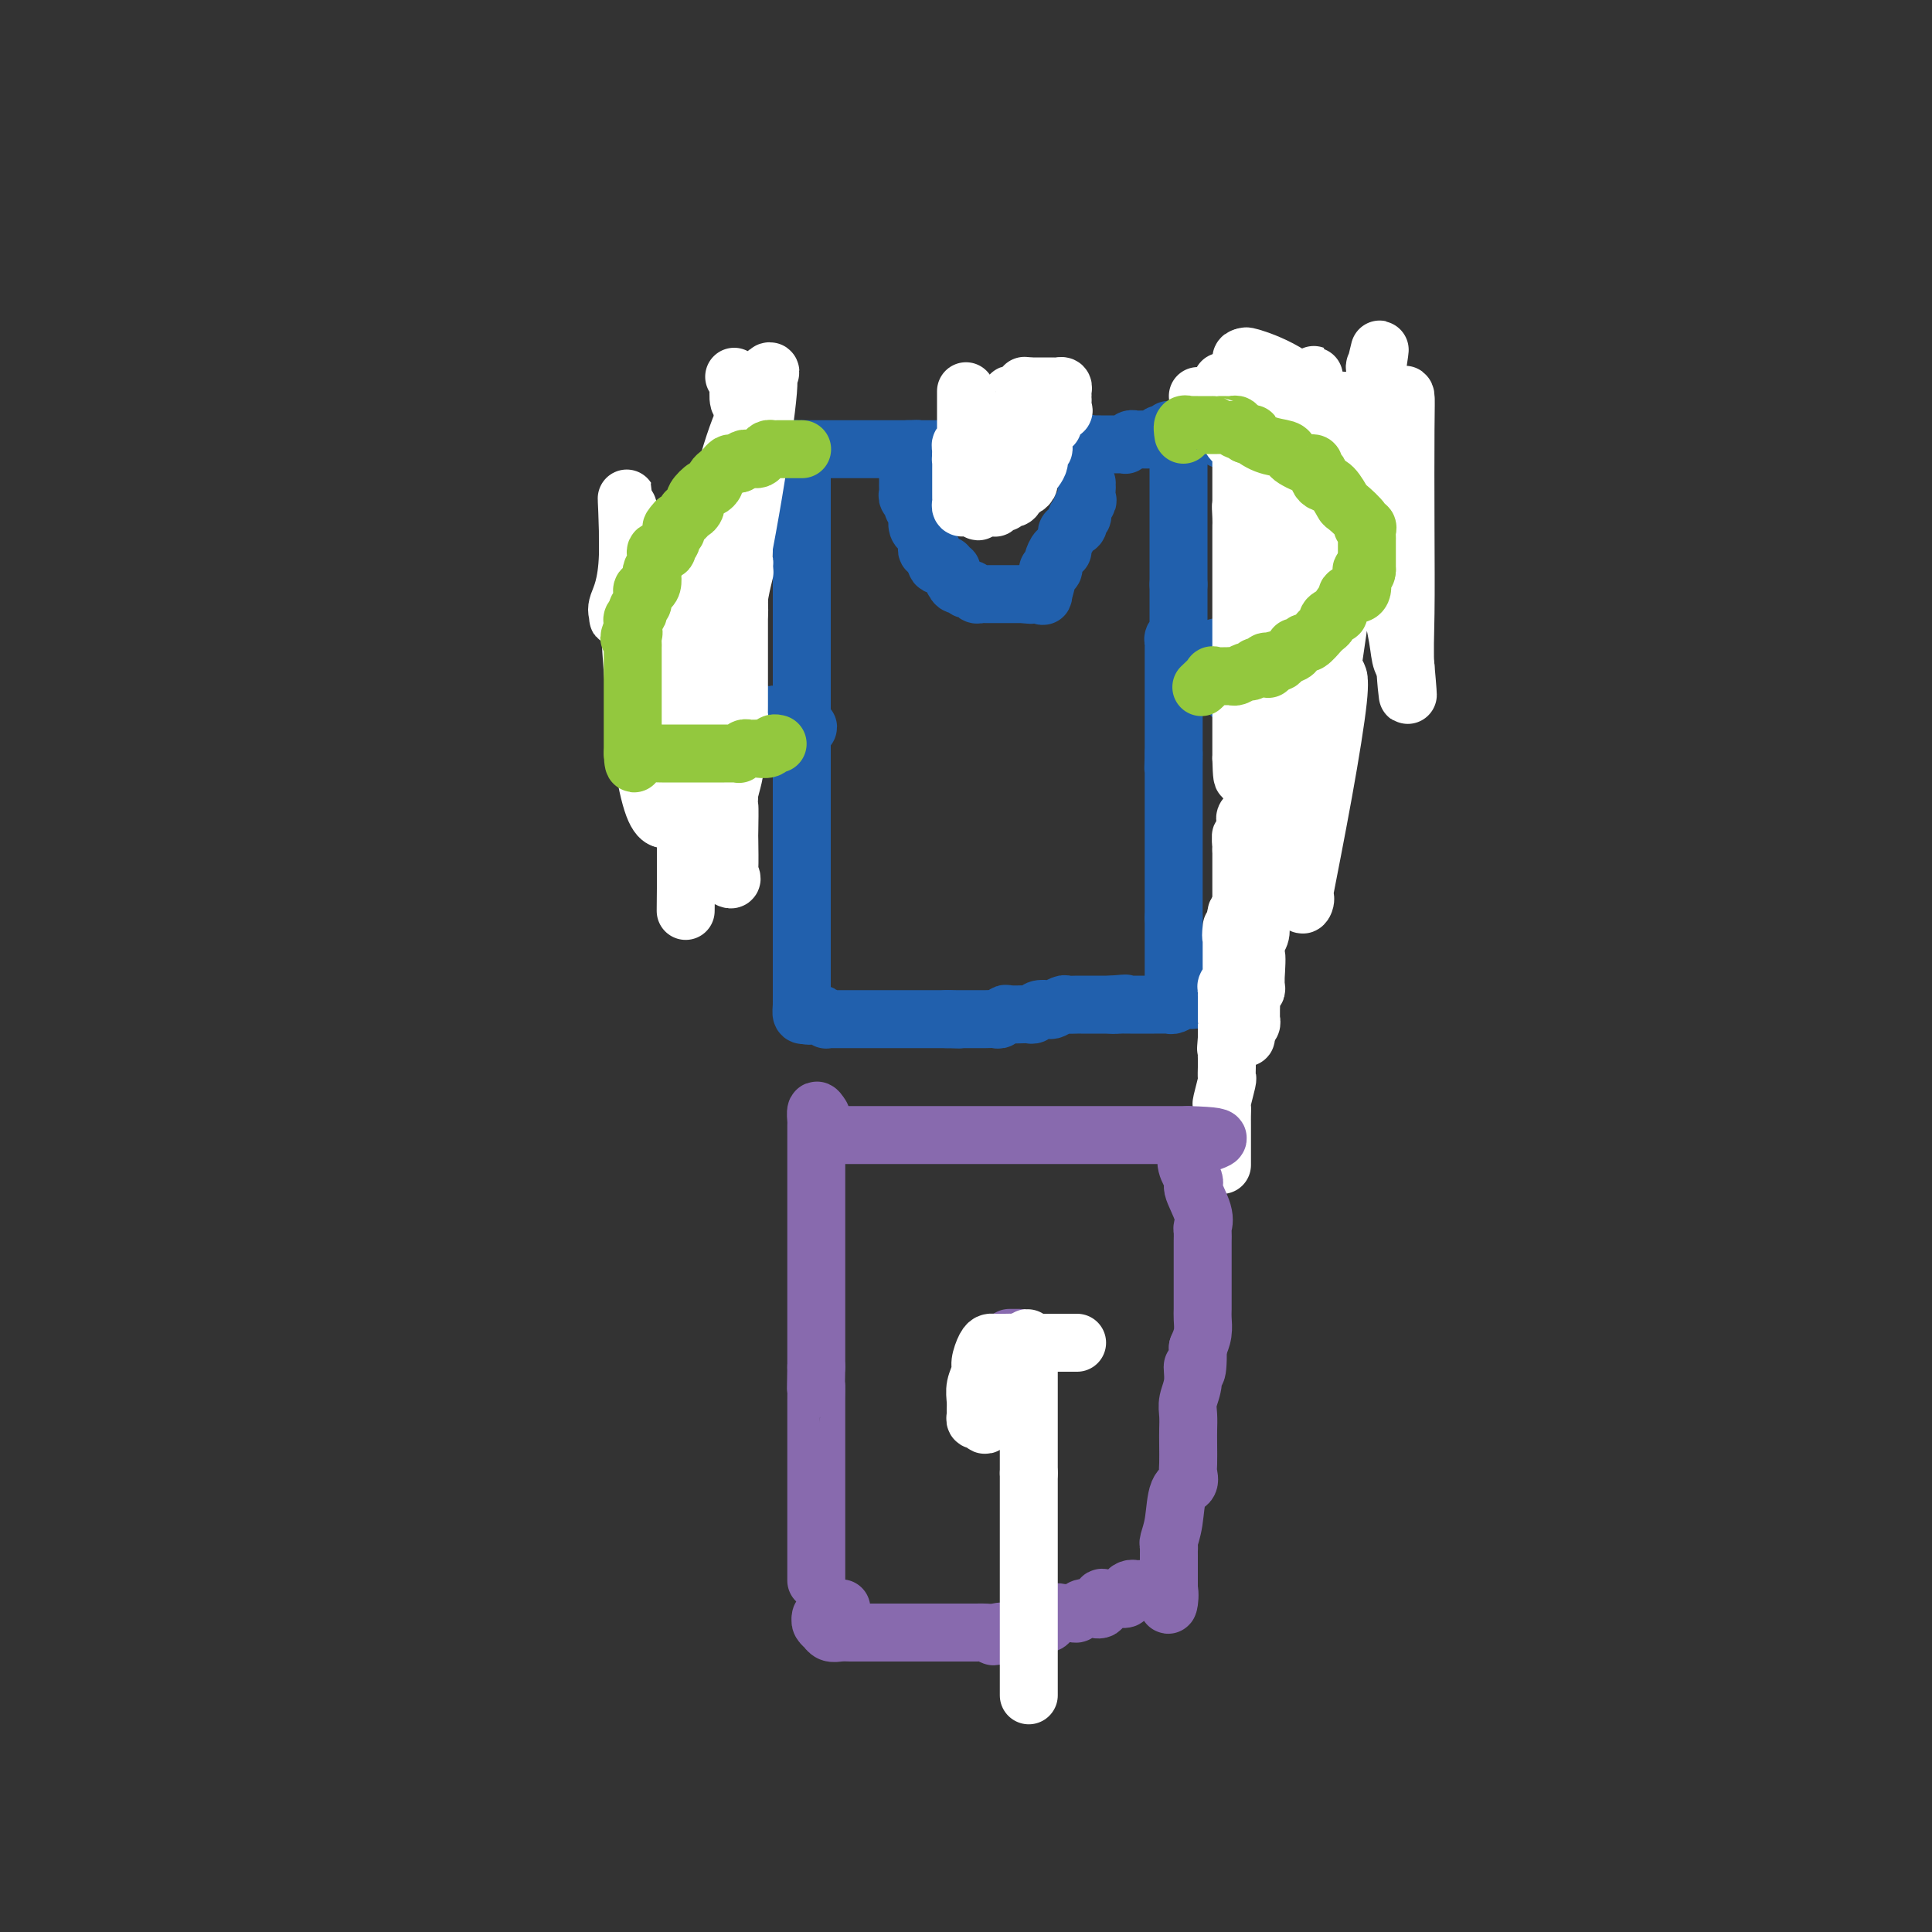 <svg viewBox='0 0 400 400' version='1.1' xmlns='http://www.w3.org/2000/svg' xmlns:xlink='http://www.w3.org/1999/xlink'><rect x="0" y="0" width="400" height="400" fill="#333333" stroke="none"/><g fill='none' stroke='rgb(33,96,173)' stroke-width='12' stroke-linecap='round' stroke-linejoin='round'><path d='M166,93c0.000,0.236 0.000,0.473 0,1c0.000,0.527 0.000,1.345 0,2c0.000,0.655 -0.000,1.146 0,2c0.000,0.854 0.000,2.070 0,3c0.000,0.930 0.000,1.575 0,2c0.000,0.425 -0.000,0.629 0,1c0.000,0.371 0.000,0.910 0,1c0.000,0.090 -0.000,-0.271 0,0c0.000,0.271 0.000,1.172 0,2c-0.000,0.828 0.000,1.584 0,2c0.000,0.416 0.000,0.491 0,1c0.000,0.509 0.000,1.453 0,2c0.000,0.547 0.000,0.698 0,1c0.000,0.302 -0.000,0.755 0,1c0.000,0.245 0.000,0.282 0,1c0.000,0.718 -0.000,2.116 0,3c0.000,0.884 0.000,1.252 0,2c0.000,0.748 0.000,1.874 0,3'/><path d='M166,123c0.000,4.820 0.000,1.871 0,1c0.000,-0.871 -0.000,0.335 0,1c0.000,0.665 0.000,0.790 0,1c0.000,0.210 0.000,0.507 0,1c0.000,0.493 -0.000,1.183 0,2c0.000,0.817 0.000,1.762 0,2c0.000,0.238 -0.000,-0.232 0,0c0.000,0.232 0.000,1.164 0,2c-0.000,0.836 0.000,1.575 0,2c0.000,0.425 0.000,0.537 0,1c0.000,0.463 0.000,1.279 0,2c0.000,0.721 0.000,1.349 0,2c0.000,0.651 -0.000,1.327 0,2c0.000,0.673 0.000,1.345 0,2c0.000,0.655 -0.000,1.293 0,2c0.000,0.707 0.000,1.484 0,2c0.000,0.516 -0.000,0.772 0,1c0.000,0.228 0.000,0.427 0,1c0.000,0.573 -0.000,1.520 0,2c0.000,0.480 0.000,0.495 0,1c0.000,0.505 -0.000,1.501 0,2c0.000,0.499 0.000,0.500 0,1c0.000,0.500 -0.000,1.500 0,2c0.000,0.500 0.000,0.500 0,1c0.000,0.500 -0.000,1.500 0,2c0.000,0.500 0.000,0.500 0,1c0.000,0.500 -0.000,1.499 0,2c0.000,0.501 0.000,0.506 0,1c0.000,0.494 -0.000,1.479 0,2c0.000,0.521 0.000,0.577 0,1c0.000,0.423 0.000,1.211 0,2'/><path d='M166,170c0.000,7.390 0.000,2.364 0,1c0.000,-1.364 -0.000,0.933 0,2c0.000,1.067 0.000,0.904 0,1c0.000,0.096 0.000,0.449 0,1c0.000,0.551 -0.000,1.299 0,2c0.000,0.701 0.000,1.357 0,2c0.000,0.643 -0.000,1.275 0,2c0.000,0.725 0.000,1.543 0,2c-0.000,0.457 0.000,0.552 0,1c0.000,0.448 0.000,1.250 0,2c0.000,0.750 0.000,1.449 0,2c0.000,0.551 0.000,0.955 0,1c0.000,0.045 -0.000,-0.268 0,0c0.000,0.268 0.000,1.118 0,2c0.000,0.882 -0.000,1.794 0,2c0.000,0.206 0.000,-0.296 0,0c0.000,0.296 -0.000,1.391 0,2c0.000,0.609 0.000,0.731 0,1c0.000,0.269 -0.000,0.683 0,1c0.000,0.317 0.000,0.537 0,1c0.000,0.463 -0.000,1.171 0,2c0.000,0.829 0.000,1.781 0,2c0.000,0.219 -0.000,-0.295 0,0c0.000,0.295 0.000,1.399 0,2c0.000,0.601 -0.000,0.700 0,1c0.000,0.300 0.000,0.800 0,1c0.000,0.200 0.000,0.100 0,0'/><path d='M166,206c-0.003,5.767 -0.011,2.185 0,1c0.011,-1.185 0.041,0.027 0,1c-0.041,0.973 -0.155,1.707 0,2c0.155,0.293 0.577,0.147 1,0'/><path d='M167,210c0.332,0.614 0.663,0.151 1,0c0.337,-0.151 0.680,0.012 1,0c0.320,-0.012 0.618,-0.199 1,0c0.382,0.199 0.848,0.785 1,1c0.152,0.215 -0.008,0.057 0,0c0.008,-0.057 0.186,-0.015 1,0c0.814,0.015 2.265,0.004 3,0c0.735,-0.004 0.756,-0.001 1,0c0.244,0.001 0.712,0.000 1,0c0.288,-0.000 0.396,-0.000 1,0c0.604,0.000 1.705,0.000 2,0c0.295,-0.000 -0.216,-0.000 0,0c0.216,0.000 1.157,0.000 2,0c0.843,-0.000 1.587,-0.000 2,0c0.413,0.000 0.496,0.000 1,0c0.504,-0.000 1.430,-0.000 2,0c0.570,0.000 0.784,0.000 1,0c0.216,-0.000 0.435,-0.000 1,0c0.565,0.000 1.475,0.000 2,0c0.525,-0.000 0.666,-0.000 1,0c0.334,0.000 0.863,0.000 1,0c0.137,-0.000 -0.118,-0.000 0,0c0.118,0.000 0.609,0.000 1,0c0.391,-0.000 0.683,-0.000 1,0c0.317,0.000 0.658,0.000 1,0'/><path d='M196,211c4.665,0.155 1.827,0.041 1,0c-0.827,-0.041 0.357,-0.011 1,0c0.643,0.011 0.745,0.003 1,0c0.255,-0.003 0.662,-0.001 1,0c0.338,0.001 0.605,-0.000 1,0c0.395,0.000 0.918,0.001 1,0c0.082,-0.001 -0.276,-0.004 0,0c0.276,0.004 1.185,0.015 2,0c0.815,-0.015 1.535,-0.057 2,0c0.465,0.057 0.674,0.211 1,0c0.326,-0.211 0.770,-0.788 1,-1c0.230,-0.212 0.246,-0.061 1,0c0.754,0.061 2.248,0.030 3,0c0.752,-0.030 0.764,-0.060 1,0c0.236,0.060 0.697,0.208 1,0c0.303,-0.208 0.447,-0.774 1,-1c0.553,-0.226 1.513,-0.113 2,0c0.487,0.113 0.499,0.226 1,0c0.501,-0.226 1.491,-0.793 2,-1c0.509,-0.207 0.535,-0.056 1,0c0.465,0.056 1.367,0.015 2,0c0.633,-0.015 0.995,-0.004 1,0c0.005,0.004 -0.347,0.001 0,0c0.347,-0.001 1.392,-0.000 2,0c0.608,0.000 0.779,0.000 1,0c0.221,-0.000 0.492,-0.000 1,0c0.508,0.000 1.254,0.000 2,0'/><path d='M230,208c5.440,-0.464 2.039,-0.124 1,0c-1.039,0.124 0.284,0.033 1,0c0.716,-0.033 0.826,-0.009 1,0c0.174,0.009 0.414,0.002 1,0c0.586,-0.002 1.519,-0.001 2,0c0.481,0.001 0.510,-0.000 1,0c0.490,0.000 1.440,0.001 2,0c0.560,-0.001 0.731,-0.004 1,0c0.269,0.004 0.635,0.015 1,0c0.365,-0.015 0.728,-0.057 1,0c0.272,0.057 0.454,0.211 1,0c0.546,-0.211 1.455,-0.788 2,-1c0.545,-0.212 0.727,-0.061 1,0c0.273,0.061 0.636,0.030 1,0'/><path d='M247,207c3.025,-0.461 2.088,-1.115 3,-3c0.912,-1.885 3.673,-5.001 5,-7c1.327,-1.999 1.221,-2.881 2,-4c0.779,-1.119 2.442,-2.475 3,-4c0.558,-1.525 0.010,-3.218 0,-4c-0.010,-0.782 0.518,-0.654 1,-1c0.482,-0.346 0.917,-1.165 1,-2c0.083,-0.835 -0.188,-1.685 0,-2c0.188,-0.315 0.835,-0.095 1,0c0.165,0.095 -0.152,0.066 0,-1c0.152,-1.066 0.773,-3.168 1,-4c0.227,-0.832 0.061,-0.394 0,-1c-0.061,-0.606 -0.016,-2.257 0,-3c0.016,-0.743 0.004,-0.579 0,-1c-0.004,-0.421 -0.001,-1.426 0,-2c0.001,-0.574 0.000,-0.718 0,-1c-0.000,-0.282 -0.000,-0.703 0,-1c0.000,-0.297 0.000,-0.469 0,-1c-0.000,-0.531 -0.000,-1.419 0,-2c0.000,-0.581 0.001,-0.853 0,-1c-0.001,-0.147 -0.003,-0.169 0,-1c0.003,-0.831 0.011,-2.470 0,-3c-0.011,-0.530 -0.041,0.050 0,0c0.041,-0.050 0.155,-0.728 0,-1c-0.155,-0.272 -0.577,-0.136 -1,0'/><path d='M263,157c-0.378,-2.800 -0.822,-0.800 -1,0c-0.178,0.800 -0.089,0.400 0,0'/><path d='M244,92c0.000,0.000 0.000,1.000 0,1'/><path d='M244,93c0.000,0.555 0.000,1.444 0,2c-0.000,0.556 -0.000,0.780 0,1c0.000,0.220 0.000,0.436 0,1c0.000,0.564 -0.000,1.474 0,2c0.000,0.526 0.000,0.666 0,1c0.000,0.334 0.000,0.862 0,1c0.000,0.138 -0.000,-0.114 0,0c0.000,0.114 0.000,0.593 0,1c0.000,0.407 0.000,0.743 0,1c0.000,0.257 0.000,0.435 0,1c-0.000,0.565 0.000,1.517 0,2c0.000,0.483 -0.000,0.496 0,1c0.000,0.504 0.000,1.498 0,2c0.000,0.502 0.000,0.512 0,1c-0.000,0.488 -0.000,1.454 0,2c0.000,0.546 0.000,0.671 0,1c-0.000,0.329 -0.000,0.861 0,1c0.000,0.139 0.000,-0.116 0,0c-0.000,0.116 -0.000,0.604 0,1c0.000,0.396 0.000,0.701 0,1c-0.000,0.299 -0.000,0.591 0,1c0.000,0.409 0.000,0.934 0,1c-0.000,0.066 -0.000,-0.328 0,0c0.000,0.328 0.000,1.380 0,2c0.000,0.620 0.000,0.810 0,1'/><path d='M244,121c-0.000,4.734 -0.000,2.568 0,2c0.000,-0.568 0.000,0.463 0,1c-0.000,0.537 -0.000,0.579 0,1c0.000,0.421 0.001,1.222 0,2c-0.001,0.778 -0.004,1.532 0,2c0.004,0.468 0.015,0.651 0,1c-0.015,0.349 -0.057,0.866 0,1c0.057,0.134 0.211,-0.115 0,0c-0.211,0.115 -0.789,0.594 -1,1c-0.211,0.406 -0.057,0.739 0,1c0.057,0.261 0.015,0.452 0,1c-0.015,0.548 -0.004,1.455 0,2c0.004,0.545 0.001,0.727 0,1c-0.001,0.273 -0.000,0.635 0,1c0.000,0.365 0.000,0.731 0,1c-0.000,0.269 -0.000,0.439 0,1c0.000,0.561 0.000,1.512 0,2c-0.000,0.488 -0.000,0.512 0,1c0.000,0.488 0.000,1.440 0,2c-0.000,0.560 -0.000,0.727 0,1c0.000,0.273 0.000,0.650 0,1c-0.000,0.350 -0.000,0.671 0,1c0.000,0.329 0.000,0.664 0,1c-0.000,0.336 -0.000,0.671 0,1c0.000,0.329 0.000,0.652 0,1c-0.000,0.348 -0.000,0.722 0,1c0.000,0.278 0.000,0.459 0,1c-0.000,0.541 -0.000,1.440 0,2c0.000,0.560 0.000,0.780 0,1'/><path d='M243,156c-0.155,5.589 -0.041,2.062 0,1c0.041,-1.062 0.011,0.342 0,1c-0.011,0.658 -0.003,0.572 0,1c0.003,0.428 0.001,1.372 0,2c-0.001,0.628 -0.000,0.942 0,1c0.000,0.058 0.000,-0.139 0,0c-0.000,0.139 -0.000,0.615 0,1c0.000,0.385 0.000,0.681 0,1c-0.000,0.319 -0.000,0.663 0,1c0.000,0.337 0.000,0.668 0,1c-0.000,0.332 -0.000,0.666 0,1c0.000,0.334 0.000,0.667 0,1c-0.000,0.333 -0.000,0.667 0,1c0.000,0.333 0.000,0.667 0,1c-0.000,0.333 -0.000,0.666 0,1c0.000,0.334 0.000,0.668 0,1c-0.000,0.332 -0.000,0.661 0,1c0.000,0.339 0.000,0.689 0,1c-0.000,0.311 -0.000,0.584 0,1c0.000,0.416 0.000,0.975 0,2c-0.000,1.025 -0.000,2.517 0,3c0.000,0.483 0.000,-0.043 0,0c-0.000,0.043 -0.000,0.654 0,1c0.000,0.346 0.000,0.425 0,1c-0.000,0.575 -0.000,1.646 0,2c0.000,0.354 0.000,-0.007 0,0c-0.000,0.007 -0.000,0.383 0,1c0.000,0.617 0.000,1.475 0,2c-0.000,0.525 -0.000,0.718 0,1c0.000,0.282 0.000,0.652 0,1c-0.000,0.348 0.000,0.674 0,1'/><path d='M243,190c0.000,5.379 -0.000,1.827 0,1c0.000,-0.827 0.000,1.070 0,2c0.000,0.930 0.000,0.893 0,1c0.000,0.107 0.000,0.357 0,1c-0.000,0.643 0.000,1.678 0,2c0.000,0.322 0.000,-0.069 0,0c0.000,0.069 -0.000,0.597 0,1c0.000,0.403 0.000,0.681 0,1c0.000,0.319 0.000,0.678 0,1c0.000,0.322 0.000,0.609 0,1c0.000,0.391 0.000,0.888 0,1c0.000,0.112 0.000,-0.162 0,0c-0.000,0.162 0.000,0.761 0,1c0.000,0.239 0.000,0.120 0,0'/></g>
<g fill='none' stroke='rgb(255,255,255)' stroke-width='12' stroke-linecap='round' stroke-linejoin='round'><path d='M267,141c-0.000,-0.153 -0.000,-0.306 0,1c0.000,1.306 0.000,4.069 0,5c-0.000,0.931 -0.000,0.028 0,1c0.000,0.972 0.000,3.818 0,5c-0.000,1.182 -0.000,0.699 0,1c0.000,0.301 0.001,1.387 0,2c-0.001,0.613 -0.004,0.753 0,1c0.004,0.247 0.015,0.600 0,1c-0.015,0.400 -0.056,0.848 0,1c0.056,0.152 0.208,0.007 0,1c-0.208,0.993 -0.778,3.123 -1,4c-0.222,0.877 -0.098,0.500 0,1c0.098,0.500 0.169,1.877 0,3c-0.169,1.123 -0.579,1.993 -1,3c-0.421,1.007 -0.853,2.150 -1,3c-0.147,0.850 -0.010,1.406 0,2c0.010,0.594 -0.106,1.226 0,2c0.106,0.774 0.436,1.692 0,3c-0.436,1.308 -1.636,3.008 -2,4c-0.364,0.992 0.109,1.276 0,2c-0.109,0.724 -0.798,1.887 -1,3c-0.202,1.113 0.085,2.175 0,3c-0.085,0.825 -0.543,1.412 -1,2'/><path d='M260,195c-1.083,8.783 -0.289,3.740 0,3c0.289,-0.740 0.074,2.824 0,4c-0.074,1.176 -0.006,-0.036 0,0c0.006,0.036 -0.051,1.322 0,2c0.051,0.678 0.210,0.750 0,1c-0.210,0.250 -0.789,0.679 -1,1c-0.211,0.321 -0.056,0.535 0,1c0.056,0.465 0.011,1.182 0,2c-0.011,0.818 0.011,1.739 0,2c-0.011,0.261 -0.054,-0.136 0,0c0.054,0.136 0.207,0.806 0,1c-0.207,0.194 -0.773,-0.087 -1,0c-0.227,0.087 -0.113,0.544 0,1'/><path d='M258,213c-0.249,3.006 0.129,1.521 0,1c-0.129,-0.521 -0.767,-0.078 -1,0c-0.233,0.078 -0.063,-0.210 0,-1c0.063,-0.790 0.018,-2.083 0,-3c-0.018,-0.917 -0.009,-1.459 0,-2'/><path d='M257,208c-0.155,-1.417 -0.041,-2.460 0,-3c0.041,-0.540 0.011,-0.579 0,-1c-0.011,-0.421 -0.003,-1.226 0,-2c0.003,-0.774 0.001,-1.517 0,-2c-0.001,-0.483 -0.000,-0.707 0,-1c0.000,-0.293 0.000,-0.656 0,-1c-0.000,-0.344 -0.000,-0.668 0,-1c0.000,-0.332 0.000,-0.670 0,-1c-0.000,-0.330 -0.000,-0.651 0,-1c0.000,-0.349 0.000,-0.724 0,-1c-0.000,-0.276 -0.000,-0.451 0,-1c0.000,-0.549 0.000,-1.471 0,-2c-0.000,-0.529 -0.000,-0.667 0,-1c0.000,-0.333 0.000,-0.863 0,-1c-0.000,-0.137 -0.000,0.118 0,0c0.000,-0.118 0.000,-0.608 0,-1c-0.000,-0.392 -0.000,-0.685 0,-1c0.000,-0.315 0.000,-0.651 0,-1c-0.000,-0.349 -0.000,-0.712 0,-1c0.000,-0.288 0.000,-0.500 0,-1c-0.000,-0.500 -0.000,-1.289 0,-2c0.000,-0.711 0.000,-1.345 0,-2c-0.000,-0.655 0.000,-1.330 0,-2c0.000,-0.670 0.000,-1.335 0,-2'/><path d='M257,176c-0.061,-5.141 -0.215,-1.992 0,-1c0.215,0.992 0.797,-0.172 1,-1c0.203,-0.828 0.026,-1.321 0,-2c-0.026,-0.679 0.098,-1.544 0,-2c-0.098,-0.456 -0.419,-0.504 0,-1c0.419,-0.496 1.576,-1.442 2,-2c0.424,-0.558 0.113,-0.728 0,-1c-0.113,-0.272 -0.030,-0.646 0,-1c0.030,-0.354 0.007,-0.687 0,-1c-0.007,-0.313 0.001,-0.605 0,-1c-0.001,-0.395 -0.010,-0.894 0,-1c0.010,-0.106 0.041,0.179 0,0c-0.041,-0.179 -0.154,-0.822 0,-1c0.154,-0.178 0.576,0.111 1,0c0.424,-0.111 0.850,-0.621 1,-1c0.150,-0.379 0.025,-0.626 0,-1c-0.025,-0.374 0.050,-0.873 0,-1c-0.050,-0.127 -0.224,0.120 0,0c0.224,-0.120 0.844,-0.607 1,-1c0.156,-0.393 -0.154,-0.691 0,-1c0.154,-0.309 0.773,-0.629 1,-1c0.227,-0.371 0.061,-0.792 0,-1c-0.061,-0.208 -0.017,-0.202 0,0c0.017,0.202 0.009,0.601 0,1'/><path d='M264,155c1.065,-2.887 0.229,0.395 0,2c-0.229,1.605 0.150,1.532 0,2c-0.150,0.468 -0.827,1.475 -1,2c-0.173,0.525 0.160,0.567 0,1c-0.160,0.433 -0.813,1.258 -1,2c-0.187,0.742 0.094,1.403 0,2c-0.094,0.597 -0.561,1.130 -1,2c-0.439,0.870 -0.850,2.077 -1,3c-0.150,0.923 -0.040,1.560 0,2c0.040,0.440 0.011,0.681 0,1c-0.011,0.319 -0.003,0.715 0,1c0.003,0.285 0.002,0.458 0,1c-0.002,0.542 -0.003,1.454 0,2c0.003,0.546 0.011,0.726 0,1c-0.011,0.274 -0.042,0.640 0,1c0.042,0.360 0.156,0.712 0,1c-0.156,0.288 -0.580,0.511 -1,1c-0.420,0.489 -0.834,1.244 -1,2c-0.166,0.756 -0.083,1.512 0,2c0.083,0.488 0.166,0.708 0,1c-0.166,0.292 -0.581,0.656 -1,1c-0.419,0.344 -0.844,0.670 -1,1c-0.156,0.330 -0.045,0.666 0,1c0.045,0.334 0.022,0.667 0,1'/><path d='M256,191c-1.464,5.733 -1.124,2.064 -1,1c0.124,-1.064 0.033,0.475 0,1c-0.033,0.525 -0.009,0.035 0,0c0.009,-0.035 0.002,0.386 0,1c-0.002,0.614 -0.001,1.421 0,2c0.001,0.579 0.000,0.929 0,1c-0.000,0.071 0.000,-0.136 0,0c-0.000,0.136 -0.000,0.614 0,1c0.000,0.386 0.001,0.681 0,1c-0.001,0.319 -0.004,0.663 0,1c0.004,0.337 0.015,0.667 0,1c-0.015,0.333 -0.057,0.667 0,1c0.057,0.333 0.211,0.663 0,1c-0.211,0.337 -0.789,0.681 -1,1c-0.211,0.319 -0.057,0.613 0,1c0.057,0.387 0.015,0.868 0,1c-0.015,0.132 -0.004,-0.084 0,0c0.004,0.084 0.001,0.469 0,1c-0.001,0.531 -0.000,1.209 0,2c0.000,0.791 0.000,1.697 0,2c-0.000,0.303 -0.000,0.005 0,0c0.000,-0.005 0.000,0.284 0,1c-0.000,0.716 -0.000,1.858 0,3'/><path d='M254,215c-0.309,3.828 -0.083,1.397 0,1c0.083,-0.397 0.023,1.238 0,2c-0.023,0.762 -0.010,0.649 0,1c0.010,0.351 0.017,1.164 0,2c-0.017,0.836 -0.057,1.695 0,2c0.057,0.305 0.211,0.057 0,1c-0.211,0.943 -0.789,3.076 -1,4c-0.211,0.924 -0.057,0.640 0,1c0.057,0.360 0.015,1.364 0,2c-0.015,0.636 -0.004,0.904 0,1c0.004,0.096 0.001,0.019 0,1c-0.001,0.981 -0.000,3.020 0,4c0.000,0.980 0.000,0.902 0,1c-0.000,0.098 -0.000,0.373 0,1c0.000,0.627 0.000,1.608 0,2c-0.000,0.392 -0.000,0.196 0,0'/></g>
<g fill='none' stroke='rgb(33,96,173)' stroke-width='12' stroke-linecap='round' stroke-linejoin='round'><path d='M164,94c-0.082,-0.423 -0.164,-0.845 0,-1c0.164,-0.155 0.572,-0.041 1,0c0.428,0.041 0.874,0.011 1,0c0.126,-0.011 -0.068,-0.003 0,0c0.068,0.003 0.398,0.001 1,0c0.602,-0.001 1.474,-0.000 2,0c0.526,0.000 0.704,0.000 1,0c0.296,-0.000 0.709,-0.000 1,0c0.291,0.000 0.459,0.000 1,0c0.541,-0.000 1.454,-0.000 2,0c0.546,0.000 0.723,0.000 1,0c0.277,-0.000 0.653,-0.000 1,0c0.347,0.000 0.667,0.000 1,0c0.333,-0.000 0.681,-0.000 1,0c0.319,0.000 0.610,0.000 1,0c0.390,-0.000 0.878,-0.000 1,0c0.122,0.000 -0.121,0.000 0,0c0.121,-0.000 0.606,-0.000 1,0c0.394,0.000 0.697,0.000 1,0c0.303,-0.000 0.605,-0.000 1,0c0.395,0.000 0.882,0.000 1,0c0.118,-0.000 -0.133,-0.000 0,0c0.133,0.000 0.651,0.000 1,0c0.349,-0.000 0.528,0.000 1,0c0.472,0.000 1.236,0.000 2,0'/><path d='M188,93c3.681,-0.155 0.885,-0.041 0,0c-0.885,0.041 0.142,0.011 1,0c0.858,-0.011 1.547,-0.003 2,0c0.453,0.003 0.671,0.001 1,0c0.329,-0.001 0.771,-0.000 1,0c0.229,0.000 0.246,0.000 1,0c0.754,-0.000 2.243,-0.000 3,0c0.757,0.000 0.780,0.000 1,0c0.220,-0.000 0.636,-0.000 1,0c0.364,0.000 0.675,0.000 1,0c0.325,-0.000 0.664,-0.000 1,0c0.336,0.000 0.668,0.000 1,0'/><path d='M202,93c2.115,-0.016 0.402,-0.056 0,0c-0.402,0.056 0.507,0.207 1,0c0.493,-0.207 0.569,-0.774 1,-1c0.431,-0.226 1.215,-0.113 2,0'/><path d='M206,92c0.667,-0.167 0.333,-0.083 0,0'/><path d='M202,94c-0.164,0.000 -0.329,0.000 0,0c0.329,-0.000 1.151,-0.000 2,0c0.849,0.000 1.724,0.000 2,0c0.276,-0.000 -0.047,-0.000 0,0c0.047,0.000 0.464,0.000 1,0c0.536,-0.000 1.190,-0.000 2,0c0.810,0.000 1.776,0.000 2,0c0.224,-0.000 -0.295,-0.001 0,0c0.295,0.001 1.402,0.002 2,0c0.598,-0.002 0.685,-0.008 1,0c0.315,0.008 0.858,0.030 1,0c0.142,-0.030 -0.117,-0.113 0,0c0.117,0.113 0.609,0.423 1,0c0.391,-0.423 0.682,-1.577 1,-2c0.318,-0.423 0.662,-0.113 1,0c0.338,0.113 0.668,0.030 1,0c0.332,-0.030 0.666,-0.008 1,0c0.334,0.008 0.667,0.002 1,0c0.333,-0.002 0.667,-0.001 1,0c0.333,0.001 0.667,0.000 1,0c0.333,-0.000 0.667,-0.000 1,0'/><path d='M224,92c3.317,-0.309 0.608,-0.083 0,0c-0.608,0.083 0.884,0.022 2,0c1.116,-0.022 1.857,-0.006 2,0c0.143,0.006 -0.312,0.001 0,0c0.312,-0.001 1.389,0.001 2,0c0.611,-0.001 0.755,-0.004 1,0c0.245,0.004 0.590,0.015 1,0c0.410,-0.015 0.883,-0.057 1,0c0.117,0.057 -0.123,0.211 0,0c0.123,-0.211 0.610,-0.789 1,-1c0.390,-0.211 0.681,-0.057 1,0c0.319,0.057 0.664,0.016 1,0c0.336,-0.016 0.664,-0.008 1,0c0.336,0.008 0.681,0.016 1,0c0.319,-0.016 0.611,-0.056 1,0c0.389,0.056 0.875,0.207 1,0c0.125,-0.207 -0.110,-0.774 0,-1c0.110,-0.226 0.566,-0.112 1,0c0.434,0.112 0.848,0.223 1,0c0.152,-0.223 0.044,-0.778 0,-1c-0.044,-0.222 -0.022,-0.111 0,0'/><path d='M248,90c0.341,-0.001 0.683,-0.001 1,0c0.317,0.001 0.610,0.004 1,0c0.390,-0.004 0.878,-0.015 1,0c0.122,0.015 -0.121,0.057 0,0c0.121,-0.057 0.607,-0.211 1,0c0.393,0.211 0.693,0.789 1,1c0.307,0.211 0.621,0.057 1,0c0.379,-0.057 0.823,-0.016 1,0c0.177,0.016 0.089,0.008 0,0'/><path d='M255,91c1.323,0.094 1.129,-0.172 1,0c-0.129,0.172 -0.193,0.781 0,1c0.193,0.219 0.643,0.048 1,0c0.357,-0.048 0.621,0.028 1,0c0.379,-0.028 0.874,-0.161 1,0c0.126,0.161 -0.116,0.617 0,1c0.116,0.383 0.591,0.693 1,1c0.409,0.307 0.751,0.611 1,1c0.249,0.389 0.405,0.863 1,1c0.595,0.137 1.630,-0.065 2,0c0.370,0.065 0.074,0.396 0,1c-0.074,0.604 0.075,1.481 0,2c-0.075,0.519 -0.375,0.679 0,1c0.375,0.321 1.425,0.803 2,1c0.575,0.197 0.676,0.108 1,0c0.324,-0.108 0.870,-0.235 1,0c0.130,0.235 -0.157,0.833 0,1c0.157,0.167 0.759,-0.095 1,0c0.241,0.095 0.120,0.548 0,1'/><path d='M269,103c2.345,2.020 1.206,1.069 1,1c-0.206,-0.069 0.519,0.742 1,1c0.481,0.258 0.717,-0.037 1,0c0.283,0.037 0.615,0.406 1,1c0.385,0.594 0.825,1.412 1,2c0.175,0.588 0.084,0.947 0,1c-0.084,0.053 -0.162,-0.198 0,0c0.162,0.198 0.566,0.846 1,1c0.434,0.154 0.900,-0.184 1,0c0.100,0.184 -0.165,0.890 0,1c0.165,0.110 0.761,-0.378 1,0c0.239,0.378 0.120,1.621 0,2c-0.120,0.379 -0.242,-0.106 0,0c0.242,0.106 0.848,0.801 1,1c0.152,0.199 -0.151,-0.100 0,0c0.151,0.100 0.758,0.600 1,1c0.242,0.400 0.121,0.700 0,1'/><path d='M279,116c1.547,2.173 0.414,1.107 0,1c-0.414,-0.107 -0.110,0.745 0,1c0.110,0.255 0.026,-0.086 0,0c-0.026,0.086 0.007,0.600 0,1c-0.007,0.400 -0.053,0.684 0,1c0.053,0.316 0.206,0.662 0,1c-0.206,0.338 -0.772,0.668 -1,1c-0.228,0.332 -0.118,0.667 0,1c0.118,0.333 0.243,0.664 0,1c-0.243,0.336 -0.854,0.676 -1,1c-0.146,0.324 0.172,0.630 0,1c-0.172,0.370 -0.835,0.802 -1,1c-0.165,0.198 0.167,0.161 0,0c-0.167,-0.161 -0.833,-0.447 -1,0c-0.167,0.447 0.166,1.626 0,2c-0.166,0.374 -0.832,-0.058 -1,0c-0.168,0.058 0.161,0.607 0,1c-0.161,0.393 -0.814,0.630 -1,1c-0.186,0.370 0.094,0.873 0,1c-0.094,0.127 -0.564,-0.124 -1,0c-0.436,0.124 -0.839,0.621 -1,1c-0.161,0.379 -0.082,0.641 0,1c0.082,0.359 0.166,0.817 0,1c-0.166,0.183 -0.583,0.092 -1,0'/><path d='M270,135c-1.349,3.174 -0.221,1.610 0,1c0.221,-0.610 -0.466,-0.267 -1,0c-0.534,0.267 -0.916,0.456 -1,1c-0.084,0.544 0.131,1.442 0,2c-0.131,0.558 -0.608,0.776 -1,1c-0.392,0.224 -0.699,0.452 -1,1c-0.301,0.548 -0.594,1.415 -1,2c-0.406,0.585 -0.924,0.889 -1,1c-0.076,0.111 0.288,0.029 0,0c-0.288,-0.029 -1.230,-0.007 -2,0c-0.770,0.007 -1.369,-0.002 -2,0c-0.631,0.002 -1.293,0.015 -2,0c-0.707,-0.015 -1.458,-0.060 -2,0c-0.542,0.060 -0.877,0.223 -1,0c-0.123,-0.223 -0.036,-0.833 0,-1c0.036,-0.167 0.020,0.110 0,0c-0.020,-0.110 -0.044,-0.607 0,-1c0.044,-0.393 0.155,-0.684 0,-1c-0.155,-0.316 -0.578,-0.658 -1,-1'/><path d='M254,140c-0.090,-0.741 0.186,-0.594 0,-1c-0.186,-0.406 -0.834,-1.366 -1,-2c-0.166,-0.634 0.152,-0.940 0,-1c-0.152,-0.060 -0.773,0.128 -1,0c-0.227,-0.128 -0.061,-0.573 0,-1c0.061,-0.427 0.017,-0.836 0,-1c-0.017,-0.164 -0.009,-0.082 0,0'/><path d='M165,95c-0.190,0.000 -0.379,0.000 -1,0c-0.621,-0.000 -1.672,-0.001 -2,0c-0.328,0.001 0.067,0.003 0,0c-0.067,-0.003 -0.595,-0.011 -1,0c-0.405,0.011 -0.686,0.041 -1,0c-0.314,-0.041 -0.661,-0.155 -1,0c-0.339,0.155 -0.669,0.577 -1,1'/><path d='M158,96c-1.099,0.041 -0.346,-0.357 0,0c0.346,0.357 0.286,1.468 0,2c-0.286,0.532 -0.798,0.484 -1,1c-0.202,0.516 -0.093,1.595 0,2c0.093,0.405 0.169,0.137 0,0c-0.169,-0.137 -0.584,-0.143 -1,0c-0.416,0.143 -0.833,0.433 -1,1c-0.167,0.567 -0.083,1.409 0,2c0.083,0.591 0.166,0.932 0,1c-0.166,0.068 -0.580,-0.136 -1,0c-0.420,0.136 -0.844,0.614 -1,1c-0.156,0.386 -0.042,0.681 0,1c0.042,0.319 0.012,0.663 0,1c-0.012,0.337 -0.006,0.669 0,1'/><path d='M153,109c-0.708,2.024 0.022,0.584 0,0c-0.022,-0.584 -0.794,-0.311 -1,0c-0.206,0.311 0.156,0.662 0,1c-0.156,0.338 -0.829,0.664 -1,1c-0.171,0.336 0.160,0.681 0,1c-0.160,0.319 -0.813,0.610 -1,1c-0.187,0.390 0.090,0.878 0,1c-0.090,0.122 -0.548,-0.121 -1,0c-0.452,0.121 -0.900,0.607 -1,1c-0.100,0.393 0.146,0.693 0,1c-0.146,0.307 -0.684,0.621 -1,1c-0.316,0.379 -0.410,0.824 -1,1c-0.590,0.176 -1.678,0.085 -2,0c-0.322,-0.085 0.121,-0.163 0,0c-0.121,0.163 -0.806,0.569 -1,1c-0.194,0.431 0.103,0.889 0,1c-0.103,0.111 -0.605,-0.124 -1,0c-0.395,0.124 -0.684,0.607 -1,1c-0.316,0.393 -0.658,0.697 -1,1'/><path d='M140,122c-2.006,2.252 -0.521,1.382 0,1c0.521,-0.382 0.080,-0.276 0,0c-0.080,0.276 0.203,0.722 0,1c-0.203,0.278 -0.892,0.389 -1,1c-0.108,0.611 0.363,1.721 0,2c-0.363,0.279 -1.561,-0.273 -2,0c-0.439,0.273 -0.118,1.372 0,2c0.118,0.628 0.032,0.784 0,1c-0.032,0.216 -0.009,0.490 0,1c0.009,0.510 0.005,1.255 0,2'/><path d='M137,133c-0.464,1.880 -0.124,1.081 0,1c0.124,-0.081 0.033,0.555 0,1c-0.033,0.445 -0.010,0.699 0,1c0.010,0.301 0.005,0.651 0,1'/><path d='M137,137c0.034,1.021 0.118,1.573 0,2c-0.118,0.427 -0.439,0.727 0,1c0.439,0.273 1.637,0.517 2,1c0.363,0.483 -0.109,1.204 0,2c0.109,0.796 0.799,1.668 1,2c0.201,0.332 -0.087,0.125 0,0c0.087,-0.125 0.549,-0.169 1,0c0.451,0.169 0.891,0.552 1,1c0.109,0.448 -0.112,0.961 0,1c0.112,0.039 0.556,-0.397 1,0c0.444,0.397 0.889,1.627 1,2c0.111,0.373 -0.111,-0.111 0,0c0.111,0.111 0.556,0.817 1,1c0.444,0.183 0.889,-0.158 1,0c0.111,0.158 -0.111,0.813 0,1c0.111,0.187 0.556,-0.094 1,0c0.444,0.094 0.889,0.564 1,1c0.111,0.436 -0.111,0.839 0,1c0.111,0.161 0.556,0.081 1,0'/><path d='M149,153c2.034,2.475 1.118,0.663 1,0c-0.118,-0.663 0.560,-0.178 1,0c0.440,0.178 0.641,0.048 1,0c0.359,-0.048 0.874,-0.013 1,0c0.126,0.013 -0.139,0.003 0,0c0.139,-0.003 0.680,-0.001 1,0c0.320,0.001 0.417,0.000 1,0c0.583,-0.000 1.653,-0.000 2,0c0.347,0.000 -0.027,0.000 0,0c0.027,-0.000 0.455,0.000 1,0c0.545,-0.000 1.207,-0.000 2,0c0.793,0.000 1.718,0.001 2,0c0.282,-0.001 -0.078,-0.003 0,0c0.078,0.003 0.596,0.012 1,0c0.404,-0.012 0.696,-0.044 1,0c0.304,0.044 0.620,0.166 1,0c0.380,-0.166 0.823,-0.619 1,-1c0.177,-0.381 0.089,-0.691 0,-1'/><path d='M166,151c2.601,-0.475 0.602,-0.664 0,-1c-0.602,-0.336 0.193,-0.821 0,-1c-0.193,-0.179 -1.376,-0.052 -2,0c-0.624,0.052 -0.691,0.028 -1,0c-0.309,-0.028 -0.859,-0.060 -1,0c-0.141,0.060 0.127,0.212 0,0c-0.127,-0.212 -0.650,-0.788 -1,-1c-0.350,-0.212 -0.529,-0.061 -1,0c-0.471,0.061 -1.236,0.030 -2,0'/><path d='M158,148c-1.411,-0.464 -0.937,-0.124 -1,0c-0.063,0.124 -0.661,0.033 -1,0c-0.339,-0.033 -0.420,-0.009 -1,0c-0.580,0.009 -1.661,0.002 -2,0c-0.339,-0.002 0.064,-0.001 0,0c-0.064,0.001 -0.596,0.000 -1,0c-0.404,-0.000 -0.682,-0.000 -1,0c-0.318,0.000 -0.677,0.000 -1,0c-0.323,-0.000 -0.610,0.000 -1,0c-0.390,-0.000 -0.883,-0.000 -1,0c-0.117,0.000 0.141,0.000 0,0c-0.141,-0.000 -0.682,-0.000 -1,0c-0.318,0.000 -0.415,0.001 -1,0c-0.585,-0.001 -1.659,-0.003 -2,0c-0.341,0.003 0.052,0.012 0,0c-0.052,-0.012 -0.550,-0.045 -1,0c-0.450,0.045 -0.853,0.166 -1,0c-0.147,-0.166 -0.038,-0.621 0,-1c0.038,-0.379 0.007,-0.683 0,-1c-0.007,-0.317 0.012,-0.646 0,-1c-0.012,-0.354 -0.056,-0.732 0,-1c0.056,-0.268 0.211,-0.425 0,-1c-0.211,-0.575 -0.789,-1.568 -1,-2c-0.211,-0.432 -0.057,-0.304 0,-1c0.057,-0.696 0.015,-2.217 0,-3c-0.015,-0.783 -0.004,-0.828 0,-1c0.004,-0.172 0.001,-0.469 0,-1c-0.001,-0.531 -0.000,-1.294 0,-2c0.000,-0.706 0.000,-1.353 0,-2'/><path d='M141,131c-0.309,-2.620 -0.083,-0.669 0,0c0.083,0.669 0.023,0.056 0,-1c-0.023,-1.056 -0.008,-2.555 0,-3c0.008,-0.445 0.010,0.165 0,0c-0.010,-0.165 -0.032,-1.106 0,-2c0.032,-0.894 0.117,-1.742 0,-2c-0.117,-0.258 -0.438,0.075 0,0c0.438,-0.075 1.633,-0.556 2,-1c0.367,-0.444 -0.093,-0.850 0,-1c0.093,-0.150 0.741,-0.043 1,0c0.259,0.043 0.130,0.021 0,0'/><path d='M187,95c0.423,-0.374 0.845,-0.749 1,-1c0.155,-0.251 0.041,-0.380 0,0c-0.041,0.380 -0.011,1.268 0,2c0.011,0.732 0.002,1.310 0,2c-0.002,0.690 0.004,1.494 0,2c-0.004,0.506 -0.016,0.713 0,1c0.016,0.287 0.061,0.655 0,1c-0.061,0.345 -0.226,0.669 0,1c0.226,0.331 0.844,0.670 1,1c0.156,0.330 -0.152,0.652 0,1c0.152,0.348 0.762,0.723 1,1c0.238,0.277 0.102,0.455 0,1c-0.102,0.545 -0.171,1.455 0,2c0.171,0.545 0.581,0.724 1,1c0.419,0.276 0.848,0.648 1,1c0.152,0.352 0.027,0.683 0,1c-0.027,0.317 0.044,0.621 0,1c-0.044,0.379 -0.204,0.833 0,1c0.204,0.167 0.773,0.048 1,0c0.227,-0.048 0.114,-0.024 0,0'/><path d='M193,114c1.188,3.327 1.160,2.145 1,2c-0.160,-0.145 -0.450,0.747 0,1c0.450,0.253 1.640,-0.135 2,0c0.360,0.135 -0.111,0.791 0,1c0.111,0.209 0.803,-0.031 1,0c0.197,0.031 -0.102,0.333 0,1c0.102,0.667 0.605,1.699 1,2c0.395,0.301 0.683,-0.130 1,0c0.317,0.130 0.662,0.819 1,1c0.338,0.181 0.668,-0.148 1,0c0.332,0.148 0.667,0.772 1,1c0.333,0.228 0.663,0.061 1,0c0.337,-0.061 0.682,-0.016 1,0c0.318,0.016 0.610,0.004 1,0c0.390,-0.004 0.878,-0.001 1,0c0.122,0.001 -0.122,0.000 0,0c0.122,-0.000 0.610,-0.000 1,0c0.390,0.000 0.682,0.000 1,0c0.318,-0.000 0.663,-0.000 1,0c0.337,0.000 0.668,0.000 1,0c0.332,-0.000 0.666,-0.000 1,0c0.334,0.000 0.667,0.000 1,0'/><path d='M212,123c2.343,0.311 1.201,0.087 1,0c-0.201,-0.087 0.539,-0.037 1,0c0.461,0.037 0.644,0.062 1,0c0.356,-0.062 0.884,-0.212 1,0c0.116,0.212 -0.179,0.786 0,0c0.179,-0.786 0.832,-2.930 1,-4c0.168,-1.070 -0.148,-1.065 0,-1c0.148,0.065 0.762,0.190 1,0c0.238,-0.190 0.101,-0.694 0,-1c-0.101,-0.306 -0.166,-0.414 0,-1c0.166,-0.586 0.564,-1.648 1,-2c0.436,-0.352 0.909,0.008 1,0c0.091,-0.008 -0.200,-0.383 0,-1c0.200,-0.617 0.890,-1.476 1,-2c0.110,-0.524 -0.359,-0.714 0,-1c0.359,-0.286 1.546,-0.668 2,-1c0.454,-0.332 0.174,-0.614 0,-1c-0.174,-0.386 -0.243,-0.877 0,-1c0.243,-0.123 0.796,0.121 1,0c0.204,-0.121 0.058,-0.606 0,-1c-0.058,-0.394 -0.029,-0.697 0,-1'/><path d='M224,105c1.796,-2.731 0.285,-0.559 0,0c-0.285,0.559 0.656,-0.495 1,-1c0.344,-0.505 0.092,-0.461 0,-1c-0.092,-0.539 -0.025,-1.660 0,-2c0.025,-0.340 0.007,0.101 0,0c-0.007,-0.101 -0.002,-0.743 0,-1c0.002,-0.257 0.001,-0.128 0,0'/></g>
<g fill='none' stroke='rgb(255,255,255)' stroke-width='12' stroke-linecap='round' stroke-linejoin='round'><path d='M200,81c-0.000,0.364 -0.000,0.728 0,1c0.000,0.272 0.000,0.450 0,1c-0.000,0.550 -0.000,1.470 0,2c0.000,0.530 0.000,0.671 0,1c-0.000,0.329 -0.000,0.847 0,1c0.000,0.153 0.001,-0.060 0,0c-0.001,0.060 -0.004,0.394 0,1c0.004,0.606 0.015,1.486 0,2c-0.015,0.514 -0.057,0.663 0,1c0.057,0.337 0.211,0.864 0,1c-0.211,0.136 -0.788,-0.117 -1,0c-0.212,0.117 -0.061,0.605 0,1c0.061,0.395 0.030,0.698 0,1'/><path d='M199,94c-0.155,2.173 -0.041,1.107 0,1c0.041,-0.107 0.011,0.745 0,1c-0.011,0.255 -0.003,-0.086 0,0c0.003,0.086 0.001,0.600 0,1c-0.001,0.400 -0.000,0.684 0,1c0.000,0.316 -0.000,0.662 0,1c0.000,0.338 0.000,0.668 0,1c-0.000,0.332 -0.001,0.667 0,1c0.001,0.333 0.003,0.664 0,1c-0.003,0.336 -0.012,0.679 0,1c0.012,0.321 0.045,0.622 0,1c-0.045,0.378 -0.170,0.833 0,1c0.170,0.167 0.633,0.045 1,0c0.367,-0.045 0.637,-0.012 1,0c0.363,0.012 0.818,0.003 1,0c0.182,-0.003 0.091,-0.002 0,0'/><path d='M202,105c0.642,1.702 0.746,0.457 1,0c0.254,-0.457 0.659,-0.127 1,0c0.341,0.127 0.617,0.049 1,0c0.383,-0.049 0.872,-0.069 1,0c0.128,0.069 -0.106,0.228 0,0c0.106,-0.228 0.553,-0.844 1,-1c0.447,-0.156 0.893,0.149 1,0c0.107,-0.149 -0.126,-0.751 0,-1c0.126,-0.249 0.611,-0.144 1,0c0.389,0.144 0.683,0.327 1,0c0.317,-0.327 0.659,-1.163 1,-2'/><path d='M211,101c1.350,-0.634 0.226,-0.218 0,0c-0.226,0.218 0.446,0.238 1,0c0.554,-0.238 0.990,-0.733 1,-1c0.010,-0.267 -0.404,-0.307 0,-1c0.404,-0.693 1.628,-2.038 2,-3c0.372,-0.962 -0.106,-1.539 0,-2c0.106,-0.461 0.797,-0.805 1,-1c0.203,-0.195 -0.082,-0.243 0,-1c0.082,-0.757 0.530,-2.225 1,-3c0.470,-0.775 0.963,-0.856 1,-1c0.037,-0.144 -0.382,-0.349 0,-1c0.382,-0.651 1.567,-1.747 2,-2c0.433,-0.253 0.116,0.336 0,0c-0.116,-0.336 -0.030,-1.596 0,-2c0.030,-0.404 0.005,0.050 0,0c-0.005,-0.050 0.010,-0.602 0,-1c-0.010,-0.398 -0.044,-0.643 0,-1c0.044,-0.357 0.167,-0.828 0,-1c-0.167,-0.172 -0.622,-0.046 -1,0c-0.378,0.046 -0.679,0.012 -1,0c-0.321,-0.012 -0.663,-0.003 -1,0c-0.337,0.003 -0.668,0.001 -1,0c-0.332,-0.001 -0.666,-0.000 -1,0c-0.334,0.000 -0.667,0.000 -1,0c-0.333,-0.000 -0.667,-0.000 -1,0'/><path d='M213,80c-1.013,-0.066 -1.045,-0.232 -1,0c0.045,0.232 0.166,0.862 0,1c-0.166,0.138 -0.619,-0.215 -1,0c-0.381,0.215 -0.691,1.000 -1,1c-0.309,0.000 -0.619,-0.784 -1,0c-0.381,0.784 -0.834,3.138 -1,4c-0.166,0.862 -0.044,0.233 0,1c0.044,0.767 0.012,2.930 0,4c-0.012,1.070 -0.003,1.045 0,1c0.003,-0.045 0.001,-0.111 0,0c-0.001,0.111 -0.000,0.399 0,1c0.000,0.601 0.000,1.515 0,2c-0.000,0.485 -0.000,0.542 0,1c0.000,0.458 0.000,1.315 0,2c-0.000,0.685 -0.000,1.196 0,1c0.000,-0.196 0.000,-1.098 0,-2'/><path d='M208,97c-0.061,1.354 -0.212,-0.762 0,-2c0.212,-1.238 0.789,-1.600 1,-2c0.211,-0.400 0.057,-0.839 0,-1c-0.057,-0.161 -0.015,-0.043 0,0c0.015,0.043 0.004,0.012 0,0c-0.004,-0.012 -0.002,-0.006 0,0'/><path d='M152,78c0.415,0.394 0.829,0.788 1,1c0.171,0.212 0.098,0.242 0,1c-0.098,0.758 -0.223,2.246 0,3c0.223,0.754 0.792,0.776 1,1c0.208,0.224 0.056,0.652 0,1c-0.056,0.348 -0.015,0.617 0,1c0.015,0.383 0.004,0.880 0,1c-0.004,0.120 -0.001,-0.136 0,0c0.001,0.136 0.000,0.665 0,1c-0.000,0.335 -0.000,0.475 0,1c0.000,0.525 0.000,1.436 0,2c-0.000,0.564 -0.000,0.782 0,1'/><path d='M154,92c0.309,2.112 0.083,0.392 0,0c-0.083,-0.392 -0.022,0.543 0,1c0.022,0.457 0.006,0.437 0,1c-0.006,0.563 -0.002,1.709 0,2c0.002,0.291 0.000,-0.272 0,0c-0.000,0.272 -0.000,1.378 0,2c0.000,0.622 0.000,0.758 0,1c-0.000,0.242 -0.000,0.590 0,1c0.000,0.410 0.000,0.883 0,1c-0.000,0.117 -0.000,-0.123 0,0c0.000,0.123 0.000,0.610 0,1c-0.000,0.390 -0.000,0.682 0,1c0.000,0.318 -0.000,0.662 0,1c0.000,0.338 0.000,0.669 0,1c-0.000,0.331 -0.000,0.660 0,1c0.000,0.340 0.000,0.690 0,1c-0.000,0.310 -0.000,0.580 0,1c0.000,0.420 0.000,0.990 0,1c-0.000,0.010 -0.000,-0.540 0,0c0.000,0.540 0.001,2.171 0,3c-0.001,0.829 -0.004,0.856 0,1c0.004,0.144 0.015,0.405 0,1c-0.015,0.595 -0.057,1.524 0,2c0.057,0.476 0.211,0.499 0,1c-0.211,0.501 -0.788,1.481 -1,2c-0.212,0.519 -0.061,0.577 0,1c0.061,0.423 0.030,1.212 0,2'/><path d='M153,122c-0.155,4.876 -0.041,2.066 0,1c0.041,-1.066 0.011,-0.389 0,0c-0.011,0.389 -0.003,0.489 0,1c0.003,0.511 0.001,1.432 0,2c-0.001,0.568 -0.000,0.782 0,1c0.000,0.218 0.000,0.438 0,1c-0.000,0.562 -0.000,1.464 0,2c0.000,0.536 0.000,0.706 0,1c-0.000,0.294 -0.000,0.712 0,1c0.000,0.288 0.000,0.444 0,1c-0.000,0.556 -0.000,1.511 0,2c0.000,0.489 0.000,0.512 0,1c-0.000,0.488 -0.000,1.440 0,2c0.000,0.560 0.000,0.727 0,1c-0.000,0.273 -0.000,0.650 0,1c0.000,0.350 0.000,0.671 0,1c-0.000,0.329 -0.000,0.665 0,1c0.000,0.335 0.000,0.667 0,1c-0.000,0.333 -0.000,0.666 0,1c0.000,0.334 0.001,0.670 0,1c-0.001,0.330 -0.004,0.656 0,1c0.004,0.344 0.015,0.708 0,1c-0.015,0.292 -0.057,0.514 0,1c0.057,0.486 0.211,1.237 0,2c-0.211,0.763 -0.788,1.540 -1,2c-0.212,0.460 -0.060,0.604 0,1c0.060,0.396 0.026,1.044 0,2c-0.026,0.956 -0.046,2.219 0,3c0.046,0.781 0.156,1.080 0,2c-0.156,0.920 -0.578,2.460 -1,4'/><path d='M151,164c-0.310,6.880 -0.084,3.082 0,3c0.084,-0.082 0.027,3.554 0,5c-0.027,1.446 -0.024,0.702 0,2c0.024,1.298 0.069,4.637 0,6c-0.069,1.363 -0.251,0.748 0,1c0.251,0.252 0.935,1.369 0,1c-0.935,-0.369 -3.490,-2.223 -5,-4c-1.510,-1.777 -1.974,-3.476 -2,-6c-0.026,-2.524 0.385,-5.873 0,-9c-0.385,-3.127 -1.567,-6.033 -2,-8c-0.433,-1.967 -0.116,-2.994 0,-4c0.116,-1.006 0.031,-1.992 0,-3c-0.031,-1.008 -0.008,-2.038 0,-3c0.008,-0.962 0.002,-1.857 0,-4c-0.002,-2.143 -0.001,-5.533 0,-8c0.001,-2.467 0.000,-4.012 0,-6c-0.000,-1.988 -0.000,-4.420 0,-7c0.000,-2.580 0.000,-5.309 0,-2c-0.000,3.309 -0.000,12.654 0,22'/><path d='M142,140c-0.000,4.906 -0.000,7.173 0,9c0.000,1.827 0.000,3.216 0,9c-0.000,5.784 -0.000,15.963 0,21c0.000,5.037 0.001,4.931 0,5c-0.001,0.069 -0.005,0.311 0,0c0.005,-0.311 0.020,-1.177 0,1c-0.020,2.177 -0.076,7.396 0,-1c0.076,-8.396 0.285,-30.407 2,-49c1.715,-18.593 4.936,-33.768 8,-43c3.064,-9.232 5.971,-12.521 7,-14c1.029,-1.479 0.179,-1.150 0,-1c-0.179,0.150 0.312,0.119 0,4c-0.312,3.881 -1.428,11.674 -3,21c-1.572,9.326 -3.599,20.185 -6,29c-2.401,8.815 -5.177,15.586 -7,21c-1.823,5.414 -2.695,9.469 -3,12c-0.305,2.531 -0.043,3.537 0,4c0.043,0.463 -0.132,0.384 -1,1c-0.868,0.616 -2.429,1.926 -4,-3c-1.571,-4.926 -3.153,-16.088 -4,-27c-0.847,-10.912 -0.959,-21.574 -1,-27c-0.041,-5.426 -0.011,-5.615 0,-6c0.011,-0.385 0.003,-0.967 0,-1c-0.003,-0.033 -0.002,0.484 0,1'/><path d='M130,106c-0.652,-7.816 0.218,2.643 0,9c-0.218,6.357 -1.523,8.613 -2,10c-0.477,1.387 -0.125,1.906 0,2c0.125,0.094 0.023,-0.237 0,0c-0.023,0.237 0.031,1.040 0,1c-0.031,-0.040 -0.149,-0.924 0,-1c0.149,-0.076 0.565,0.656 1,0c0.435,-0.656 0.888,-2.698 3,0c2.112,2.698 5.882,10.137 7,13c1.118,2.863 -0.418,1.149 0,3c0.418,1.851 2.788,7.266 4,10c1.212,2.734 1.266,2.785 1,3c-0.266,0.215 -0.852,0.593 0,0c0.852,-0.593 3.141,-2.159 4,-3c0.859,-0.841 0.286,-0.959 0,-2c-0.286,-1.041 -0.287,-3.005 0,-4c0.287,-0.995 0.860,-1.019 1,-2c0.140,-0.981 -0.155,-2.918 0,-4c0.155,-1.082 0.758,-1.309 1,-2c0.242,-0.691 0.121,-1.845 0,-3'/><path d='M150,136c0.553,-3.053 0.937,-2.187 1,-2c0.063,0.187 -0.194,-0.306 0,-1c0.194,-0.694 0.840,-1.588 1,-2c0.160,-0.412 -0.167,-0.343 0,-1c0.167,-0.657 0.828,-2.042 1,-3c0.172,-0.958 -0.146,-1.489 0,-3c0.146,-1.511 0.756,-4.003 1,-5c0.244,-0.997 0.122,-0.498 0,0'/><path d='M248,82c0.000,0.000 0.100,0.100 0.1,0.1'/><path d='M253,79c0.309,0.017 0.619,0.035 1,0c0.381,-0.035 0.834,-0.121 1,0c0.166,0.121 0.044,0.451 0,1c-0.044,0.549 -0.012,1.317 0,2c0.012,0.683 0.004,1.283 0,2c-0.004,0.717 -0.003,1.553 0,2c0.003,0.447 0.008,0.505 0,1c-0.008,0.495 -0.030,1.428 0,2c0.030,0.572 0.113,0.784 0,1c-0.113,0.216 -0.423,0.436 0,1c0.423,0.564 1.577,1.472 2,2c0.423,0.528 0.113,0.677 0,1c-0.113,0.323 -0.030,0.822 0,1c0.030,0.178 0.008,0.036 0,1c-0.008,0.964 -0.002,3.035 0,4c0.002,0.965 0.001,0.826 0,1c-0.001,0.174 -0.000,0.662 0,1c0.000,0.338 0.000,0.525 0,1c-0.000,0.475 -0.000,1.237 0,2'/><path d='M257,105c0.619,3.932 0.166,0.761 0,0c-0.166,-0.761 -0.044,0.888 0,2c0.044,1.112 0.012,1.689 0,2c-0.012,0.311 -0.003,0.357 0,1c0.003,0.643 0.001,1.881 0,3c-0.001,1.119 -0.000,2.117 0,3c0.000,0.883 0.000,1.650 0,2c-0.000,0.350 -0.000,0.282 0,1c0.000,0.718 0.000,2.222 0,3c-0.000,0.778 -0.000,0.832 0,1c0.000,0.168 0.000,0.452 0,1c-0.000,0.548 -0.000,1.359 0,2c0.000,0.641 0.000,1.111 0,2c-0.000,0.889 -0.000,2.198 0,3c0.000,0.802 0.000,1.099 0,2c-0.000,0.901 -0.000,2.407 0,3c0.000,0.593 0.000,0.274 0,1c-0.000,0.726 -0.000,2.495 0,3c0.000,0.505 0.000,-0.256 0,0c-0.000,0.256 -0.000,1.529 0,2c0.000,0.471 0.000,0.138 0,1c-0.000,0.862 -0.000,2.917 0,4c0.000,1.083 0.000,1.193 0,2c-0.000,0.807 0.000,2.310 0,3c0.000,0.690 0.000,0.566 0,1c0.000,0.434 0.000,1.424 0,2c0.000,0.576 0.000,0.736 0,1c0.000,0.264 0.000,0.632 0,1'/><path d='M257,157c0.183,7.834 0.641,1.420 1,0c0.359,-1.420 0.619,2.156 1,-2c0.381,-4.156 0.883,-16.042 2,-25c1.117,-8.958 2.849,-14.986 4,-21c1.151,-6.014 1.720,-12.014 3,-17c1.280,-4.986 3.271,-8.960 4,-11c0.729,-2.040 0.196,-2.147 0,-2c-0.196,0.147 -0.055,0.548 0,0c0.055,-0.548 0.022,-2.044 0,-1c-0.022,1.044 -0.034,4.628 0,7c0.034,2.372 0.114,3.530 0,11c-0.114,7.470 -0.423,21.250 -1,29c-0.577,7.750 -1.421,9.470 -2,11c-0.579,1.530 -0.894,2.870 -1,4c-0.106,1.130 -0.004,2.052 0,0c0.004,-2.052 -0.090,-7.077 0,-13c0.090,-5.923 0.364,-12.745 1,-16c0.636,-3.255 1.634,-2.945 2,-4c0.366,-1.055 0.098,-3.476 0,7c-0.098,10.476 -0.028,33.850 0,45c0.028,11.150 0.014,10.075 0,9'/><path d='M271,168c-0.098,9.982 -0.341,4.437 0,3c0.341,-1.437 1.268,1.235 2,-2c0.732,-3.235 1.270,-12.378 2,-18c0.730,-5.622 1.652,-7.722 2,-9c0.348,-1.278 0.120,-1.733 0,-2c-0.120,-0.267 -0.134,-0.346 0,0c0.134,0.346 0.416,1.118 0,5c-0.416,3.882 -1.529,10.873 -3,19c-1.471,8.127 -3.301,17.390 -4,21c-0.699,3.610 -0.266,1.567 0,1c0.266,-0.567 0.367,0.341 0,1c-0.367,0.659 -1.201,1.069 0,-9c1.201,-10.069 4.439,-30.616 6,-41c1.561,-10.384 1.446,-10.603 3,-21c1.554,-10.397 4.779,-30.972 6,-39c1.221,-8.028 0.439,-3.510 0,-2c-0.439,1.510 -0.535,0.012 0,3c0.535,2.988 1.701,10.464 2,18c0.299,7.536 -0.270,15.133 0,21c0.270,5.867 1.381,10.003 2,13c0.619,2.997 0.748,4.856 1,6c0.252,1.144 0.626,1.572 1,2'/><path d='M291,138c0.928,10.178 0.249,5.122 0,1c-0.249,-4.122 -0.069,-7.311 0,-12c0.069,-4.689 0.025,-10.878 0,-18c-0.025,-7.122 -0.033,-15.177 0,-20c0.033,-4.823 0.105,-6.413 0,-7c-0.105,-0.587 -0.389,-0.172 -1,0c-0.611,0.172 -1.549,0.099 -2,0c-0.451,-0.099 -0.413,-0.224 -1,0c-0.587,0.224 -1.797,0.799 -3,1c-1.203,0.201 -2.400,0.029 -4,0c-1.600,-0.029 -3.604,0.085 -6,-1c-2.396,-1.085 -5.183,-3.369 -8,-5c-2.817,-1.631 -5.662,-2.609 -7,-3c-1.338,-0.391 -1.169,-0.196 -1,0'/><path d='M258,74c-2.321,-0.505 -0.125,2.232 1,5c1.125,2.768 1.177,5.568 2,8c0.823,2.432 2.417,4.496 3,6c0.583,1.504 0.156,2.448 0,3c-0.156,0.552 -0.042,0.712 0,1c0.042,0.288 0.011,0.704 0,1c-0.011,0.296 -0.003,0.471 0,1c0.003,0.529 0.001,1.412 0,2c-0.001,0.588 -0.000,0.882 0,1c0.000,0.118 0.000,0.059 0,0'/></g>
<g fill='none' stroke='rgb(147,200,62)' stroke-width='12' stroke-linecap='round' stroke-linejoin='round'><path d='M166,93c0.061,0.000 0.122,0.000 0,0c-0.122,-0.000 -0.428,-0.000 -1,0c-0.572,0.000 -1.410,0.000 -2,0c-0.590,-0.000 -0.932,-0.001 -1,0c-0.068,0.001 0.136,0.003 0,0c-0.136,-0.003 -0.614,-0.011 -1,0c-0.386,0.011 -0.681,0.041 -1,0c-0.319,-0.041 -0.663,-0.154 -1,0c-0.337,0.154 -0.668,0.577 -1,1c-0.332,0.423 -0.666,0.848 -1,1c-0.334,0.152 -0.667,0.030 -1,0c-0.333,-0.030 -0.667,0.030 -1,0c-0.333,-0.030 -0.667,-0.152 -1,0c-0.333,0.152 -0.667,0.576 -1,1'/><path d='M153,96c-1.963,0.461 -0.371,0.112 0,0c0.371,-0.112 -0.479,0.011 -1,0c-0.521,-0.011 -0.713,-0.158 -1,0c-0.287,0.158 -0.669,0.621 -1,1c-0.331,0.379 -0.612,0.674 -1,1c-0.388,0.326 -0.882,0.682 -1,1c-0.118,0.318 0.140,0.597 0,1c-0.140,0.403 -0.679,0.930 -1,1c-0.321,0.070 -0.425,-0.318 -1,0c-0.575,0.318 -1.621,1.343 -2,2c-0.379,0.657 -0.092,0.946 0,1c0.092,0.054 -0.012,-0.126 0,0c0.012,0.126 0.141,0.559 0,1c-0.141,0.441 -0.553,0.891 -1,1c-0.447,0.109 -0.928,-0.125 -1,0c-0.072,0.125 0.265,0.607 0,1c-0.265,0.393 -1.133,0.696 -2,1'/><path d='M140,108c-2.006,2.101 -0.522,1.354 0,1c0.522,-0.354 0.083,-0.317 0,0c-0.083,0.317 0.190,0.912 0,1c-0.190,0.088 -0.843,-0.331 -1,0c-0.157,0.331 0.182,1.412 0,2c-0.182,0.588 -0.885,0.681 -1,1c-0.115,0.319 0.358,0.863 0,1c-0.358,0.137 -1.546,-0.133 -2,0c-0.454,0.133 -0.173,0.669 0,1c0.173,0.331 0.240,0.457 0,1c-0.240,0.543 -0.786,1.503 -1,2c-0.214,0.497 -0.096,0.529 0,1c0.096,0.471 0.169,1.379 0,2c-0.169,0.621 -0.582,0.954 -1,1c-0.418,0.046 -0.843,-0.195 -1,0c-0.157,0.195 -0.046,0.825 0,1c0.046,0.175 0.026,-0.107 0,0c-0.026,0.107 -0.059,0.602 0,1c0.059,0.398 0.208,0.698 0,1c-0.208,0.302 -0.774,0.606 -1,1c-0.226,0.394 -0.113,0.879 0,1c0.113,0.121 0.226,-0.122 0,0c-0.226,0.122 -0.792,0.610 -1,1c-0.208,0.390 -0.060,0.683 0,1c0.060,0.317 0.030,0.659 0,1'/><path d='M131,130c-1.392,3.582 -0.373,1.537 0,1c0.373,-0.537 0.100,0.433 0,1c-0.100,0.567 -0.027,0.732 0,1c0.027,0.268 0.007,0.639 0,1c-0.007,0.361 -0.002,0.712 0,1c0.002,0.288 0.001,0.513 0,1c-0.001,0.487 -0.000,1.234 0,2c0.000,0.766 0.000,1.549 0,2c-0.000,0.451 -0.000,0.569 0,1c0.000,0.431 0.000,1.176 0,2c-0.000,0.824 -0.000,1.726 0,2c0.000,0.274 0.000,-0.080 0,0c-0.000,0.080 -0.000,0.595 0,1c0.000,0.405 0.000,0.700 0,1c-0.000,0.300 -0.000,0.604 0,1c0.000,0.396 0.000,0.883 0,1c-0.000,0.117 -0.000,-0.138 0,0c0.000,0.138 0.000,0.667 0,1c-0.000,0.333 -0.000,0.471 0,1c0.000,0.529 0.000,1.451 0,2c-0.000,0.549 -0.000,0.725 0,1c0.000,0.275 0.000,0.650 0,1c-0.000,0.350 -0.000,0.675 0,1'/><path d='M131,156c0.171,4.022 0.600,1.078 1,0c0.400,-1.078 0.772,-0.289 1,0c0.228,0.289 0.313,0.077 1,0c0.687,-0.077 1.977,-0.021 3,0c1.023,0.021 1.780,0.006 3,0c1.220,-0.006 2.905,-0.001 4,0c1.095,0.001 1.602,0.000 2,0c0.398,-0.000 0.688,-0.000 1,0c0.312,0.000 0.648,-0.000 1,0c0.352,0.000 0.720,0.001 1,0c0.280,-0.001 0.470,-0.004 1,0c0.530,0.004 1.399,0.015 2,0c0.601,-0.015 0.934,-0.057 1,0c0.066,0.057 -0.136,0.211 0,0c0.136,-0.211 0.609,-0.789 1,-1c0.391,-0.211 0.700,-0.056 1,0c0.300,0.056 0.591,0.011 1,0c0.409,-0.011 0.936,0.011 1,0c0.064,-0.011 -0.337,-0.055 0,0c0.337,0.055 1.410,0.211 2,0c0.590,-0.211 0.697,-0.788 1,-1c0.303,-0.212 0.801,-0.061 1,0c0.199,0.061 0.100,0.030 0,0'/><path d='M245,90c-0.129,-0.845 -0.257,-1.691 0,-2c0.257,-0.309 0.900,-0.083 1,0c0.100,0.083 -0.342,0.022 0,0c0.342,-0.022 1.467,-0.006 2,0c0.533,0.006 0.475,0.002 1,0c0.525,-0.002 1.632,-0.000 2,0c0.368,0.000 -0.002,-0.001 0,0c0.002,0.001 0.378,0.004 1,0c0.622,-0.004 1.490,-0.016 2,0c0.510,0.016 0.661,0.060 1,0c0.339,-0.060 0.864,-0.222 1,0c0.136,0.222 -0.117,0.829 0,1c0.117,0.171 0.605,-0.094 1,0c0.395,0.094 0.698,0.547 1,1'/><path d='M258,90c2.117,-0.109 0.909,-0.380 1,0c0.091,0.380 1.481,1.412 3,2c1.519,0.588 3.166,0.732 4,1c0.834,0.268 0.854,0.660 1,1c0.146,0.340 0.416,0.630 1,1c0.584,0.370 1.481,0.821 2,1c0.519,0.179 0.661,0.086 1,0c0.339,-0.086 0.875,-0.164 1,0c0.125,0.164 -0.160,0.569 0,1c0.160,0.431 0.766,0.887 1,1c0.234,0.113 0.094,-0.116 0,0c-0.094,0.116 -0.144,0.578 0,1c0.144,0.422 0.481,0.803 1,1c0.519,0.197 1.220,0.211 2,1c0.780,0.789 1.638,2.354 2,3c0.362,0.646 0.226,0.372 1,1c0.774,0.628 2.456,2.158 3,3c0.544,0.842 -0.050,0.998 0,1c0.050,0.002 0.746,-0.149 1,0c0.254,0.149 0.068,0.599 0,1c-0.068,0.401 -0.018,0.754 0,1c0.018,0.246 0.005,0.383 0,1c-0.005,0.617 -0.001,1.712 0,2c0.001,0.288 0.000,-0.230 0,0c-0.000,0.230 -0.000,1.209 0,2c0.000,0.791 0.000,1.396 0,2'/><path d='M283,118c-0.072,1.498 -0.751,0.243 -1,0c-0.249,-0.243 -0.066,0.526 0,1c0.066,0.474 0.016,0.653 0,1c-0.016,0.347 0.002,0.863 0,1c-0.002,0.137 -0.024,-0.103 0,0c0.024,0.103 0.095,0.551 0,1c-0.095,0.449 -0.355,0.899 -1,1c-0.645,0.101 -1.673,-0.145 -2,0c-0.327,0.145 0.048,0.683 0,1c-0.048,0.317 -0.520,0.414 -1,1c-0.480,0.586 -0.968,1.662 -1,2c-0.032,0.338 0.394,-0.063 0,0c-0.394,0.063 -1.606,0.589 -2,1c-0.394,0.411 0.031,0.706 0,1c-0.031,0.294 -0.519,0.585 -1,1c-0.481,0.415 -0.955,0.952 -1,1c-0.045,0.048 0.337,-0.394 0,0c-0.337,0.394 -1.395,1.625 -2,2c-0.605,0.375 -0.757,-0.107 -1,0c-0.243,0.107 -0.576,0.803 -1,1c-0.424,0.197 -0.940,-0.105 -1,0c-0.060,0.105 0.334,0.616 0,1c-0.334,0.384 -1.398,0.642 -2,1c-0.602,0.358 -0.744,0.817 -1,1c-0.256,0.183 -0.628,0.092 -1,0'/><path d='M264,137c-2.891,2.935 -0.620,0.771 0,0c0.620,-0.771 -0.411,-0.150 -1,0c-0.589,0.150 -0.734,-0.171 -1,0c-0.266,0.171 -0.652,0.834 -1,1c-0.348,0.166 -0.656,-0.166 -1,0c-0.344,0.166 -0.722,0.829 -1,1c-0.278,0.171 -0.454,-0.150 -1,0c-0.546,0.150 -1.461,0.773 -2,1c-0.539,0.227 -0.703,0.059 -1,0c-0.297,-0.059 -0.728,-0.008 -1,0c-0.272,0.008 -0.385,-0.025 -1,0c-0.615,0.025 -1.732,0.110 -2,0c-0.268,-0.110 0.312,-0.414 0,0c-0.312,0.414 -1.518,1.547 -2,2c-0.482,0.453 -0.241,0.227 0,0'/></g>
<g fill='none' stroke='rgb(136,106,174)' stroke-width='12' stroke-linecap='round' stroke-linejoin='round'><path d='M170,231c-0.423,-0.652 -0.845,-1.303 -1,-1c-0.155,0.303 -0.041,1.561 0,2c0.041,0.439 0.011,0.059 0,1c-0.011,0.941 -0.003,3.203 0,5c0.003,1.797 0.001,3.128 0,4c-0.001,0.872 -0.000,1.283 0,2c0.000,0.717 0.000,1.739 0,2c-0.000,0.261 -0.000,-0.238 0,0c0.000,0.238 0.000,1.215 0,2c-0.000,0.785 -0.000,1.379 0,2c0.000,0.621 0.000,1.268 0,2c-0.000,0.732 -0.000,1.547 0,2c0.000,0.453 0.000,0.544 0,1c-0.000,0.456 -0.000,1.277 0,2c0.000,0.723 0.000,1.349 0,2c-0.000,0.651 -0.000,1.328 0,2c0.000,0.672 0.000,1.338 0,2c-0.000,0.662 -0.000,1.322 0,2c0.000,0.678 0.000,1.376 0,2c-0.000,0.624 -0.000,1.173 0,2c0.000,0.827 0.000,1.933 0,3c-0.000,1.067 -0.000,2.095 0,3c0.000,0.905 0.000,1.687 0,3c-0.000,1.313 0.000,3.156 0,5'/><path d='M169,283c-0.155,8.793 -0.041,4.776 0,4c0.041,-0.776 0.011,1.689 0,3c-0.011,1.311 -0.003,1.466 0,2c0.003,0.534 0.001,1.445 0,2c-0.001,0.555 -0.000,0.753 0,1c0.000,0.247 0.000,0.542 0,1c-0.000,0.458 -0.000,1.078 0,2c0.000,0.922 0.000,2.144 0,3c-0.000,0.856 -0.000,1.346 0,2c0.000,0.654 0.000,1.474 0,3c-0.000,1.526 -0.000,3.760 0,5c0.000,1.240 0.000,1.487 0,2c-0.000,0.513 -0.000,1.292 0,2c0.000,0.708 0.000,1.347 0,2c-0.000,0.653 -0.000,1.322 0,2c0.000,0.678 0.000,1.366 0,2c-0.000,0.634 -0.000,1.214 0,2c0.000,0.786 0.000,1.778 0,2c-0.000,0.222 -0.000,-0.325 0,0c0.000,0.325 0.000,1.521 0,2c-0.000,0.479 -0.000,0.239 0,0'/><path d='M173,235c0.983,0.000 1.966,0.000 2,0c0.034,0.000 -0.882,0.000 0,0c0.882,0.000 3.560,0.000 5,0c1.440,0.000 1.640,-0.000 2,0c0.360,0.000 0.880,0.000 2,0c1.120,0.000 2.840,0.000 4,0c1.160,-0.000 1.759,0.000 2,0c0.241,0.000 0.125,-0.000 1,0c0.875,0.000 2.741,0.000 4,0c1.259,0.000 1.910,-0.000 3,0c1.090,0.000 2.619,0.000 4,0c1.381,-0.000 2.614,0.000 3,0c0.386,0.000 -0.076,0.000 1,0c1.076,-0.000 3.689,-0.000 5,0c1.311,0.000 1.318,0.000 3,0c1.682,0.000 5.038,0.000 8,0c2.962,0.000 5.529,0.000 8,0c2.471,0.000 4.847,0.000 7,0c2.153,0.000 4.083,0.000 5,0c0.917,0.000 0.820,0.000 1,0c0.180,0.000 0.636,0.000 1,0c0.364,0.000 0.637,0.000 1,0c0.363,0.000 0.818,0.000 1,0c0.182,0.000 0.091,0.000 0,0'/><path d='M246,235c11.511,0.329 3.788,1.153 1,3c-2.788,1.847 -0.642,4.717 0,6c0.642,1.283 -0.220,0.977 0,2c0.220,1.023 1.523,3.373 2,5c0.477,1.627 0.128,2.530 0,3c-0.128,0.470 -0.034,0.506 0,1c0.034,0.494 0.009,1.446 0,2c-0.009,0.554 -0.002,0.711 0,1c0.002,0.289 0.001,0.710 0,1c-0.001,0.290 -0.000,0.451 0,1c0.000,0.549 0.000,1.488 0,2c-0.000,0.512 -0.000,0.598 0,1c0.000,0.402 0.001,1.122 0,2c-0.001,0.878 -0.003,1.915 0,3c0.003,1.085 0.011,2.219 0,3c-0.011,0.781 -0.041,1.210 0,2c0.041,0.790 0.155,1.940 0,3c-0.155,1.060 -0.577,2.030 -1,3'/><path d='M248,279c0.067,7.586 -0.767,4.550 -1,4c-0.233,-0.550 0.134,1.387 0,3c-0.134,1.613 -0.768,2.901 -1,4c-0.232,1.099 -0.063,2.009 0,3c0.063,0.991 0.019,2.062 0,3c-0.019,0.938 -0.012,1.742 0,3c0.012,1.258 0.029,2.969 0,4c-0.029,1.031 -0.102,1.383 0,2c0.102,0.617 0.381,1.499 0,2c-0.381,0.501 -1.423,0.621 -2,2c-0.577,1.379 -0.691,4.018 -1,6c-0.309,1.982 -0.815,3.308 -1,4c-0.185,0.692 -0.050,0.750 0,1c0.050,0.250 0.013,0.693 0,1c-0.013,0.307 -0.004,0.477 0,1c0.004,0.523 0.001,1.397 0,2c-0.001,0.603 -0.000,0.935 0,1c0.000,0.065 0.000,-0.137 0,0c-0.000,0.137 -0.000,0.614 0,1c0.000,0.386 0.000,0.682 0,1c-0.000,0.318 -0.000,0.659 0,1'/><path d='M242,328c-0.703,7.807 0.541,2.824 0,1c-0.541,-1.824 -2.866,-0.488 -4,0c-1.134,0.488 -1.077,0.130 -1,0c0.077,-0.130 0.174,-0.032 0,0c-0.174,0.032 -0.619,-0.002 -1,0c-0.381,0.002 -0.696,0.039 -1,0c-0.304,-0.039 -0.596,-0.153 -1,0c-0.404,0.153 -0.922,0.575 -1,1c-0.078,0.425 0.282,0.853 0,1c-0.282,0.147 -1.206,0.011 -2,0c-0.794,-0.011 -1.459,0.101 -2,0c-0.541,-0.101 -0.957,-0.416 -1,0c-0.043,0.416 0.288,1.561 0,2c-0.288,0.439 -1.196,0.170 -2,0c-0.804,-0.170 -1.506,-0.241 -2,0c-0.494,0.241 -0.781,0.795 -1,1c-0.219,0.205 -0.372,0.062 -1,0c-0.628,-0.062 -1.733,-0.044 -2,0c-0.267,0.044 0.304,0.115 0,0c-0.304,-0.115 -1.481,-0.416 -2,0c-0.519,0.416 -0.379,1.548 -1,2c-0.621,0.452 -2.001,0.224 -3,0c-0.999,-0.224 -1.615,-0.445 -2,0c-0.385,0.445 -0.539,1.556 -1,2c-0.461,0.444 -1.231,0.222 -2,0'/><path d='M209,338c-5.526,1.547 -2.841,0.415 -2,0c0.841,-0.415 -0.163,-0.111 -1,0c-0.837,0.111 -1.509,0.030 -2,0c-0.491,-0.030 -0.802,-0.008 -2,0c-1.198,0.008 -3.284,0.002 -4,0c-0.716,-0.002 -0.062,-0.001 -1,0c-0.938,0.001 -3.469,0.000 -5,0c-1.531,-0.000 -2.064,-0.000 -3,0c-0.936,0.000 -2.276,-0.000 -3,0c-0.724,0.000 -0.834,0.000 -2,0c-1.166,-0.000 -3.390,-0.000 -4,0c-0.610,0.000 0.394,0.001 0,0c-0.394,-0.001 -2.187,-0.004 -3,0c-0.813,0.004 -0.648,0.016 -1,0c-0.352,-0.016 -1.222,-0.060 -2,0c-0.778,0.060 -1.462,0.223 -2,0c-0.538,-0.223 -0.928,-0.833 -1,-1c-0.072,-0.167 0.173,0.109 0,0c-0.173,-0.109 -0.764,-0.603 -1,-1c-0.236,-0.397 -0.118,-0.699 0,-1'/><path d='M170,335c-0.392,-0.481 0.627,-0.184 1,0c0.373,0.184 0.100,0.256 0,0c-0.100,-0.256 -0.027,-0.838 0,-1c0.027,-0.162 0.008,0.097 0,0c-0.008,-0.097 -0.004,-0.548 0,-1'/><path d='M171,333c0.262,-0.310 0.417,-0.083 1,0c0.583,0.083 1.595,0.024 2,0c0.405,-0.024 0.202,-0.012 0,0'/><path d='M209,277c0.311,0.000 0.622,0.000 1,0c0.378,0.000 0.822,0.000 1,0c0.178,0.000 0.089,0.000 0,0'/><path d='M212,281c0.000,0.738 0.000,1.477 0,2c0.000,0.523 0.000,0.831 0,2c0.000,1.169 0.000,3.199 0,5c0.000,1.801 0.000,3.372 0,4c-0.000,0.628 0.000,0.314 0,0'/></g>
<g fill='none' stroke='rgb(255,255,255)' stroke-width='12' stroke-linecap='round' stroke-linejoin='round'><path d='M213,351c0.000,-1.520 0.000,-3.040 0,-4c0.000,-0.960 0.000,-1.359 0,-2c-0.000,-0.641 0.000,-1.523 0,-2c0.000,-0.477 -0.000,-0.547 0,-1c0.000,-0.453 0.000,-1.289 0,-2c-0.000,-0.711 -0.000,-1.298 0,-2c0.000,-0.702 0.000,-1.518 0,-2c0.000,-0.482 0.000,-0.630 0,-1c-0.000,-0.370 0.000,-0.963 0,-1c0.000,-0.037 -0.000,0.481 0,0c0.000,-0.481 0.000,-1.961 0,-3c-0.000,-1.039 -0.000,-1.636 0,-2c0.000,-0.364 0.000,-0.496 0,-1c0.000,-0.504 0.000,-1.382 0,-2c0.000,-0.618 0.000,-0.978 0,-1c0.000,-0.022 0.000,0.294 0,0c0.000,-0.294 0.000,-1.199 0,-2c0.000,-0.801 0.000,-1.500 0,-2c0.000,-0.500 0.000,-0.803 0,-1c0.000,-0.197 0.000,-0.287 0,-1c0.000,-0.713 0.000,-2.048 0,-3c0.000,-0.952 0.000,-1.522 0,-2c0.000,-0.478 0.000,-0.866 0,-1c0.000,-0.134 0.000,-0.015 0,-1c0.000,-0.985 0.000,-3.073 0,-4c0.000,-0.927 0.000,-0.693 0,-1c0.000,-0.307 0.000,-1.153 0,-2'/><path d='M213,305c0.000,-7.478 0.000,-3.172 0,-2c-0.000,1.172 0.000,-0.789 0,-2c0.000,-1.211 -0.000,-1.673 0,-2c0.000,-0.327 0.000,-0.520 0,-1c-0.000,-0.480 -0.000,-1.246 0,-2c0.000,-0.754 0.000,-1.497 0,-2c0.000,-0.503 0.000,-0.767 0,-1c-0.000,-0.233 0.000,-0.435 0,-1c0.000,-0.565 -0.000,-1.495 0,-2c0.000,-0.505 0.000,-0.587 0,-1c-0.000,-0.413 -0.000,-1.157 0,-2c0.000,-0.843 0.000,-1.784 0,-2c0.000,-0.216 0.000,0.293 0,0c0.000,-0.293 0.000,-1.388 0,-2c0.000,-0.612 0.000,-0.741 0,-1c0.000,-0.259 0.000,-0.647 0,-1c0.000,-0.353 0.000,-0.672 0,-1c0.000,-0.328 0.000,-0.664 0,-1'/><path d='M213,279c-0.163,-3.962 -0.571,-0.865 -1,0c-0.429,0.865 -0.878,-0.500 -1,-1c-0.122,-0.500 0.083,-0.134 0,0c-0.083,0.134 -0.456,0.037 -1,0c-0.544,-0.037 -1.260,-0.014 -2,0c-0.740,0.014 -1.504,0.019 -2,0c-0.496,-0.019 -0.725,-0.063 -1,0c-0.275,0.063 -0.595,0.233 -1,1c-0.405,0.767 -0.893,2.132 -1,3c-0.107,0.868 0.168,1.240 0,2c-0.168,0.760 -0.778,1.906 -1,3c-0.222,1.094 -0.057,2.134 0,3c0.057,0.866 0.004,1.558 0,2c-0.004,0.442 0.040,0.635 0,1c-0.040,0.365 -0.165,0.902 0,1c0.165,0.098 0.621,-0.243 1,0c0.379,0.243 0.680,1.069 1,1c0.320,-0.069 0.660,-1.035 1,-2'/><path d='M205,293c0.643,-0.340 0.751,-1.190 1,-3c0.249,-1.810 0.640,-4.580 1,-6c0.360,-1.420 0.690,-1.491 1,-2c0.310,-0.509 0.601,-1.457 1,-2c0.399,-0.543 0.906,-0.681 1,-1c0.094,-0.319 -0.225,-0.817 0,-1c0.225,-0.183 0.995,-0.049 1,0c0.005,0.049 -0.753,0.013 0,0c0.753,-0.013 3.017,-0.004 4,0c0.983,0.004 0.684,0.001 1,0c0.316,-0.001 1.248,-0.000 2,0c0.752,0.000 1.325,0.000 2,0c0.675,-0.000 1.451,-0.000 2,0c0.549,0.000 0.871,0.000 1,0c0.129,-0.000 0.064,-0.000 0,0'/></g>
</svg>